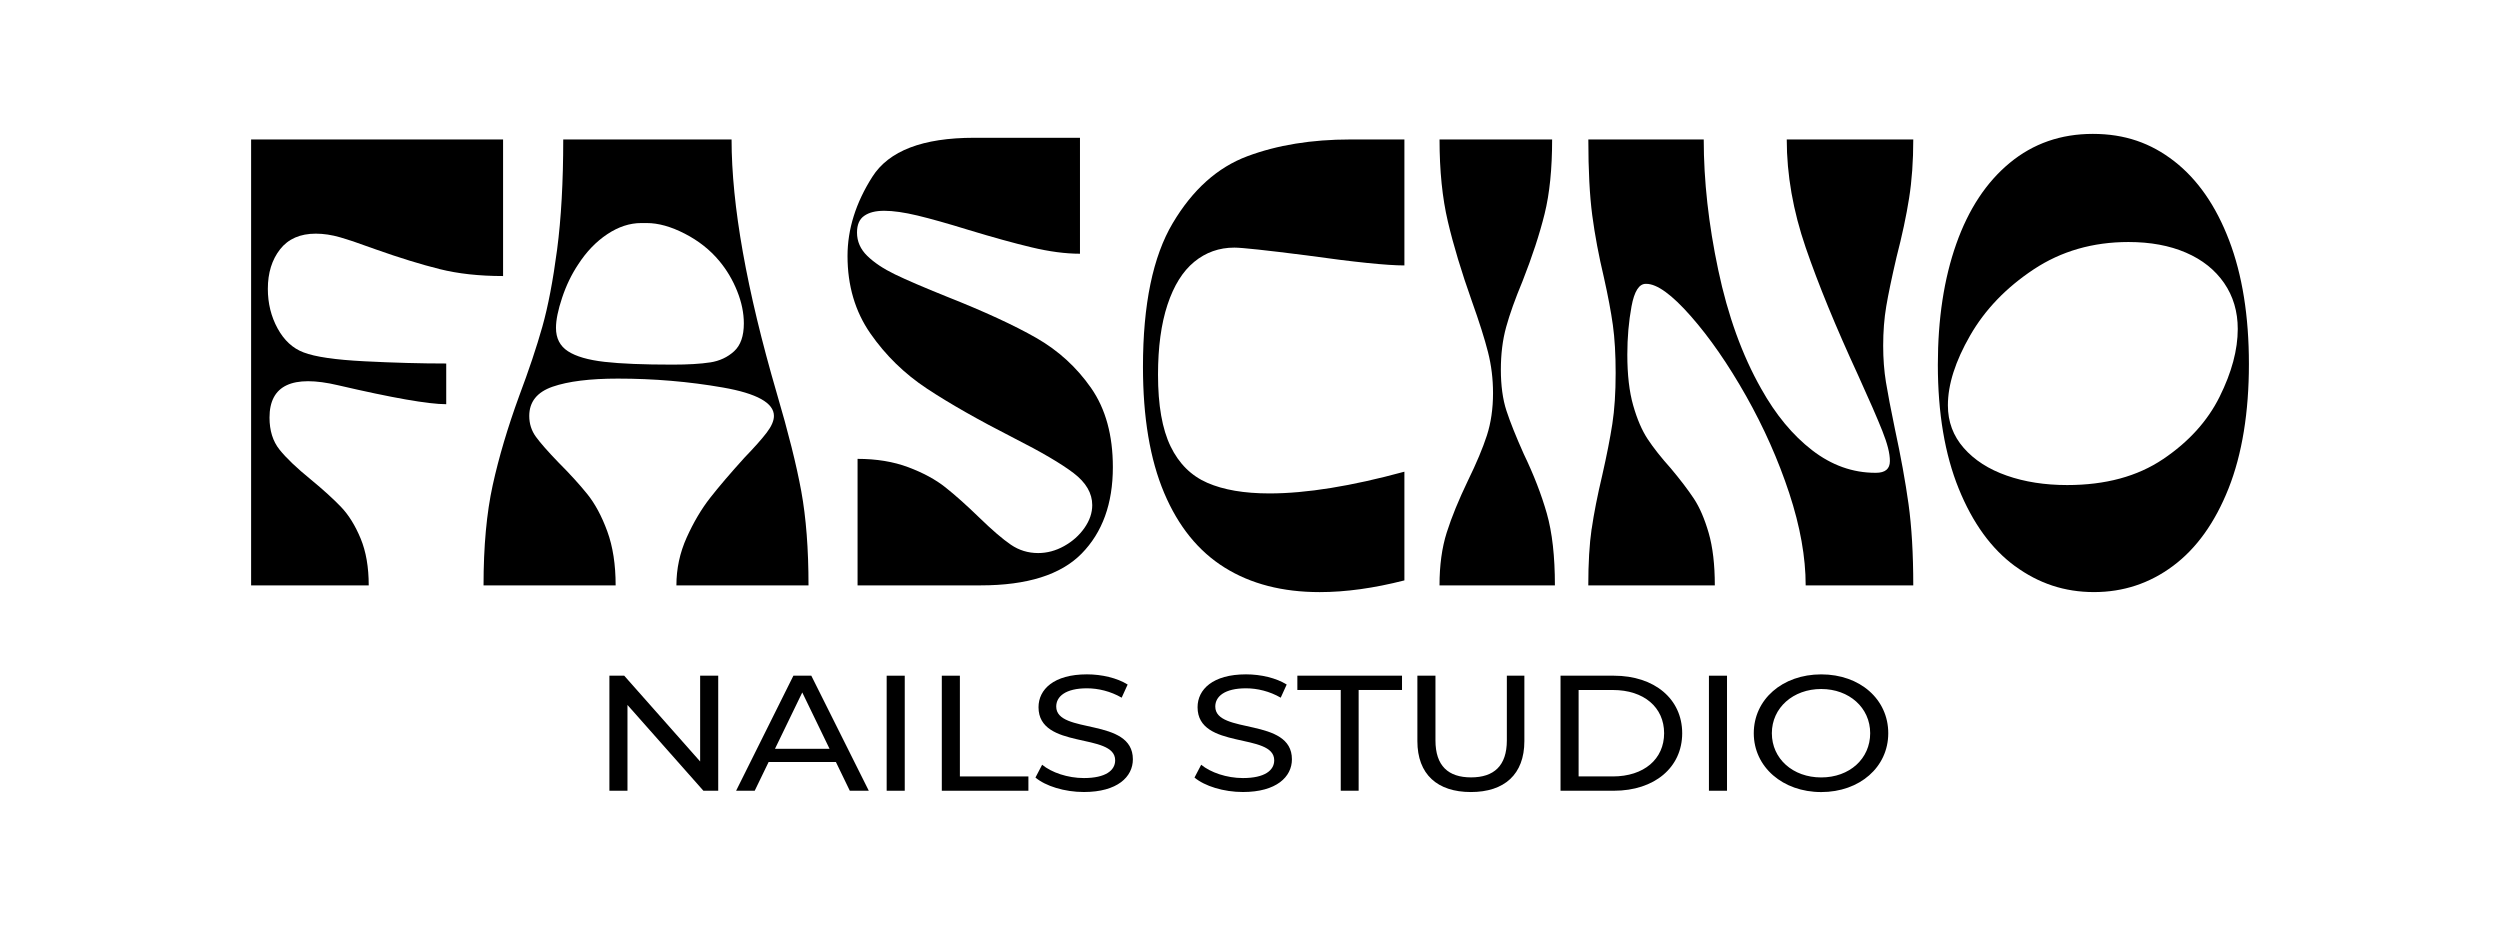<svg xmlns="http://www.w3.org/2000/svg" id="Logo_x5F_1" viewBox="0 0 1080 400"><g><path d="M108.48,60.25h108.85v59c-10.28,0-19.43-1-27.45-3.01-8.03-2.01-17.26-4.85-27.69-8.55-6.58-2.41-11.68-4.13-15.29-5.18-3.61-1.04-7.1-1.57-10.48-1.57-6.74,0-11.88,2.25-15.41,6.74-3.53,4.5-5.3,10.2-5.3,17.1,0,6.26,1.4,11.96,4.21,17.1,2.81,5.14,6.54,8.59,11.2,10.35,4.97,1.93,13.76,3.21,26.37,3.85,12.6.64,24.36.96,35.28.96v17.58c-7.71,0-23.28-2.73-46.72-8.19-19.75-4.65-29.62,0-29.62,13.97,0,5.62,1.44,10.23,4.33,13.85,2.89,3.61,7.38,7.91,13.49,12.88,5.46,4.5,9.83,8.47,13.12,11.92,3.29,3.45,6.1,7.99,8.43,13.61,2.33,5.62,3.49,12.36,3.49,20.23h-50.81V60.25Z"></path><path d="M212.86,209.55c2.65-12.04,6.46-24.88,11.44-38.53,4.17-11.08,7.5-21.03,9.99-29.86,2.49-8.83,4.61-19.95,6.38-33.35,1.76-13.4,2.65-29.26,2.65-47.56h72.72c0,28.42,6.5,64.94,19.51,109.57,4.97,16.86,8.51,30.99,10.6,42.38,2.08,11.4,3.13,24.97,3.13,40.7h-57.07c0-7.22,1.48-14.12,4.45-20.71,2.97-6.58,6.34-12.28,10.11-17.1,3.77-4.82,8.71-10.6,14.81-17.34,4.33-4.49,7.54-8.1,9.63-10.84,2.08-2.73,3.13-5.14,3.13-7.22,0-5.62-7.34-9.71-22.03-12.28-14.69-2.57-29.82-3.85-45.39-3.85-12.04,0-21.43,1.17-28.17,3.49-6.74,2.33-10.11,6.54-10.11,12.64,0,3.37.96,6.38,2.89,9.03,1.93,2.65,5.14,6.3,9.63,10.96,4.97,4.98,9.15,9.55,12.52,13.73,3.37,4.18,6.26,9.55,8.67,16.13,2.41,6.58,3.61,14.37,3.61,23.36h-57.07c0-16.86,1.32-31.31,3.97-43.35ZM306.78,156.57c4.09-.64,7.54-2.25,10.35-4.82,2.81-2.57,4.21-6.58,4.21-12.04,0-4.49-.96-9.15-2.89-13.97s-4.5-9.15-7.71-13c-4.01-4.82-8.99-8.75-14.93-11.8-5.94-3.05-11.4-4.58-16.38-4.58h-2.41c-4.98,0-9.87,1.61-14.69,4.82-4.82,3.21-8.99,7.55-12.52,13-2.89,4.33-5.22,9.15-6.98,14.45-1.77,5.3-2.65,9.63-2.65,13,0,4.5,1.72,7.87,5.18,10.11,3.45,2.25,8.71,3.77,15.77,4.58,7.06.81,16.86,1.2,29.38,1.2,6.74,0,12.16-.32,16.25-.96Z"></path><path d="M396.84,252.89h-26.37v-54.66c8.19,0,15.49,1.2,21.91,3.61,6.42,2.41,11.76,5.3,16.01,8.67,4.25,3.37,9.11,7.71,14.57,13,5.62,5.46,10.19,9.39,13.73,11.8,3.53,2.41,7.47,3.61,11.8,3.61,3.85,0,7.59-1,11.2-3.01,3.61-2.01,6.54-4.61,8.79-7.83,2.25-3.21,3.37-6.5,3.37-9.87,0-5.14-2.69-9.75-8.07-13.85-5.38-4.09-13.93-9.11-25.65-15.05-15.41-7.86-27.98-15.01-37.69-21.43-9.72-6.42-17.86-14.37-24.44-23.84-6.58-9.47-9.87-20.63-9.87-33.47,0-11.56,3.57-22.96,10.72-34.19,7.14-11.24,21.79-16.86,43.95-16.86h45.75v50.09c-6.26,0-13.24-.92-20.95-2.77-7.71-1.84-16.86-4.37-27.45-7.59-8.83-2.73-16.1-4.77-21.79-6.14-5.7-1.36-10.48-2.05-14.33-2.05s-6.58.72-8.67,2.17c-2.09,1.44-3.13,3.85-3.13,7.22,0,3.85,1.48,7.22,4.45,10.11,2.97,2.89,6.94,5.54,11.92,7.95,4.97,2.41,12.44,5.62,22.4,9.63,16.21,6.42,29.1,12.36,38.65,17.82,9.55,5.46,17.46,12.68,23.72,21.67,6.26,8.99,9.39,20.39,9.39,34.19,0,15.74-4.5,28.17-13.49,37.33-8.99,9.15-23.52,13.73-43.59,13.73h-26.85Z"></path><path d="M529.04,245.19c-11.32-7.06-20.03-17.82-26.13-32.27-6.1-14.45-9.15-32.59-9.15-54.42,0-26.97,4.29-47.68,12.88-62.13,8.59-14.45,19.34-24.08,32.27-28.9,12.92-4.82,27.73-7.22,44.43-7.22h23.36v54.42c-7.55,0-21.59-1.44-42.14-4.33-17.66-2.25-28.1-3.37-31.31-3.37-6.58,0-12.36,2.05-17.34,6.14-4.98,4.09-8.83,10.28-11.56,18.54-2.73,8.27-4.09,18.34-4.09,30.22,0,13.17,1.81,23.48,5.42,30.94,3.61,7.46,8.91,12.73,15.89,15.77,6.98,3.05,15.93,4.58,26.85,4.58,15.89,0,35.32-3.13,58.28-9.39v46.96c-13.17,3.37-25.37,5.06-36.6,5.06-16.06,0-29.74-3.53-41.06-10.6Z"></path><path d="M625,230.02c2.08-6.58,5.14-14.05,9.15-22.4,3.69-7.54,6.42-14.05,8.19-19.51,1.76-5.46,2.65-11.56,2.65-18.3,0-6.1-.72-12-2.17-17.7-1.44-5.7-3.77-13.04-6.98-22.03-4.5-12.68-7.95-24.12-10.35-34.32-2.41-10.19-3.61-22.03-3.61-35.52h48.64c0,12.68-1.08,23.4-3.25,32.15-2.17,8.75-5.34,18.42-9.51,29.02-3.21,7.71-5.58,14.33-7.1,19.87-1.53,5.54-2.29,11.68-2.29,18.42s.8,12.8,2.41,17.7c1.6,4.9,4.09,11.12,7.46,18.66,4.33,8.99,7.66,17.58,9.99,25.77,2.33,8.19,3.49,18.54,3.49,31.06h-49.85c0-8.67,1.04-16.29,3.13-22.88Z"></path><path d="M687.61,228.45c.96-6.66,2.49-14.41,4.58-23.24,1.93-8.51,3.37-15.85,4.33-22.03.96-6.18,1.44-13.52,1.44-22.03,0-8.03-.4-14.93-1.2-20.71-.81-5.78-2.09-12.6-3.85-20.47-2.25-9.47-3.94-18.46-5.06-26.97-1.12-8.51-1.69-19.42-1.69-32.75h49.85c0,17.82,2.08,36.6,6.26,56.35,4.17,19.75,10.35,36.84,18.54,51.29,6.26,11.24,13.61,20.11,22.03,26.61s17.54,9.75,27.33,9.75h.24c4.01,0,6.02-1.69,6.02-5.06s-1.08-7.54-3.25-13c-2.17-5.46-5.66-13.49-10.48-24.08-9.63-20.87-17.18-39.25-22.64-55.15-5.46-15.89-8.19-31.46-8.19-46.72h54.66c0,9.31-.6,17.78-1.81,25.41-1.2,7.63-3.01,16.1-5.42,25.41-2.09,8.99-3.57,16.1-4.45,21.31-.88,5.22-1.32,10.88-1.32,16.98,0,5.62.4,10.88,1.2,15.77.8,4.9,2.08,11.6,3.85,20.11,2.57,11.88,4.53,22.72,5.9,32.51,1.36,9.79,2.05,21.51,2.05,35.16h-46.48c0-12.2-2.37-25.48-7.1-39.85-4.74-14.37-10.96-28.37-18.66-42.02-7.71-13.64-15.65-25.12-23.84-34.44-8.19-9.31-14.61-13.97-19.26-13.97h-.24c-2.89,0-4.94,3.25-6.14,9.75-1.2,6.5-1.81,13.45-1.81,20.83,0,8.67.84,15.98,2.53,21.91,1.69,5.94,3.77,10.8,6.26,14.57,2.49,3.77,5.82,7.99,9.99,12.64,4.17,4.98,7.5,9.35,9.99,13.12,2.49,3.77,4.61,8.71,6.38,14.81,1.76,6.1,2.65,13.65,2.65,22.64h-54.66c0-9.63.48-17.78,1.44-24.44Z"></path><path d="M870.5,244.59c-10.2-7.47-18.3-18.62-24.32-33.47-6.02-14.85-9.03-32.71-9.03-53.58,0-19.75,2.65-37.12,7.95-52.14,5.3-15.01,13-26.69,23.12-35.04,10.11-8.35,22.07-12.52,35.88-12.52s25.04,3.94,35.16,11.8c10.11,7.87,18.02,19.26,23.72,34.19,5.7,14.93,8.55,32.75,8.55,53.46s-2.93,38.93-8.79,53.7c-5.86,14.77-13.85,25.93-23.96,33.47-10.11,7.55-21.51,11.32-34.19,11.32s-23.88-3.73-34.07-11.2ZM934.44,198.35c11.08-7.47,19.22-16.45,24.44-26.97,5.22-10.51,7.83-20.27,7.83-29.26,0-7.54-1.97-14.17-5.9-19.87-3.94-5.7-9.43-10.07-16.5-13.12-7.07-3.05-15.33-4.58-24.8-4.58-15.41,0-29.06,3.94-40.94,11.8-11.88,7.87-21.03,17.38-27.45,28.54-6.42,11.16-9.63,21.23-9.63,30.22,0,7.07,2.29,13.21,6.86,18.42,4.58,5.22,10.75,9.19,18.54,11.92,7.78,2.73,16.5,4.09,26.13,4.09,16.53,0,30.34-3.73,41.42-11.2Z"></path></g><g><path d="M310.27,291.9v49.7h-6.4l-32.8-37.06v37.06h-7.81v-49.7h6.4l32.8,37.06v-37.06h7.81Z"></path><path d="M361.1,329.17h-29.05l-6.01,12.42h-8.04l24.75-49.7h7.73l24.83,49.7h-8.2l-6.01-12.42ZM358.37,323.49l-11.79-24.35-11.79,24.35h23.58Z"></path><path d="M383.04,291.9h7.81v49.7h-7.81v-49.7Z"></path><path d="M406.86,291.9h7.81v43.52h29.6v6.18h-37.41v-49.7Z"></path><path d="M447.31,335.91l2.89-5.54c4.06,3.34,11.01,5.75,18.04,5.75,9.45,0,13.51-3.34,13.51-7.67,0-12.14-33.11-4.47-33.11-22.93,0-7.67,6.56-14.2,20.93-14.2,6.4,0,13.04,1.56,17.57,4.4l-2.58,5.68c-4.76-2.77-10.15-4.05-14.99-4.05-9.29,0-13.28,3.55-13.28,7.88,0,12.14,33.11,4.54,33.11,22.79,0,7.6-6.72,14.13-21.16,14.13-8.36,0-16.56-2.56-20.93-6.25Z"></path><path d="M516.02,335.91l2.89-5.54c4.06,3.34,11.01,5.75,18.04,5.75,9.45,0,13.51-3.34,13.51-7.67,0-12.14-33.11-4.47-33.11-22.93,0-7.67,6.56-14.2,20.93-14.2,6.4,0,13.04,1.56,17.57,4.4l-2.58,5.68c-4.76-2.77-10.15-4.05-14.99-4.05-9.29,0-13.28,3.55-13.28,7.88,0,12.14,33.11,4.54,33.11,22.79,0,7.6-6.72,14.13-21.16,14.13-8.36,0-16.56-2.56-20.93-6.25Z"></path><path d="M579.2,298.07h-18.74v-6.18h45.21v6.18h-18.74v43.52h-7.73v-43.52Z"></path><path d="M612.31,320.15v-28.26h7.81v27.97c0,11,5.54,15.97,15.38,15.97s15.46-4.97,15.46-15.97v-27.97h7.57v28.26c0,14.41-8.67,22.01-23.11,22.01s-23.11-7.6-23.11-22.01Z"></path><path d="M674.15,291.9h23.04c17.57,0,29.52,10.08,29.52,24.85s-11.95,24.85-29.52,24.85h-23.04v-49.7ZM696.72,335.42c13.51,0,22.18-7.53,22.18-18.67s-8.67-18.67-22.18-18.67h-14.76v37.34h14.76Z"></path><path d="M738.26,291.9h7.81v49.7h-7.81v-49.7Z"></path><path d="M757.63,316.75c0-14.55,12.34-25.42,29.13-25.42s28.97,10.79,28.97,25.42-12.34,25.42-28.97,25.42-29.13-10.86-29.13-25.42ZM807.92,316.75c0-11-9.06-19.1-21.16-19.1s-21.32,8.09-21.32,19.1,9.06,19.1,21.32,19.1,21.16-8.09,21.16-19.1Z"></path></g></svg>